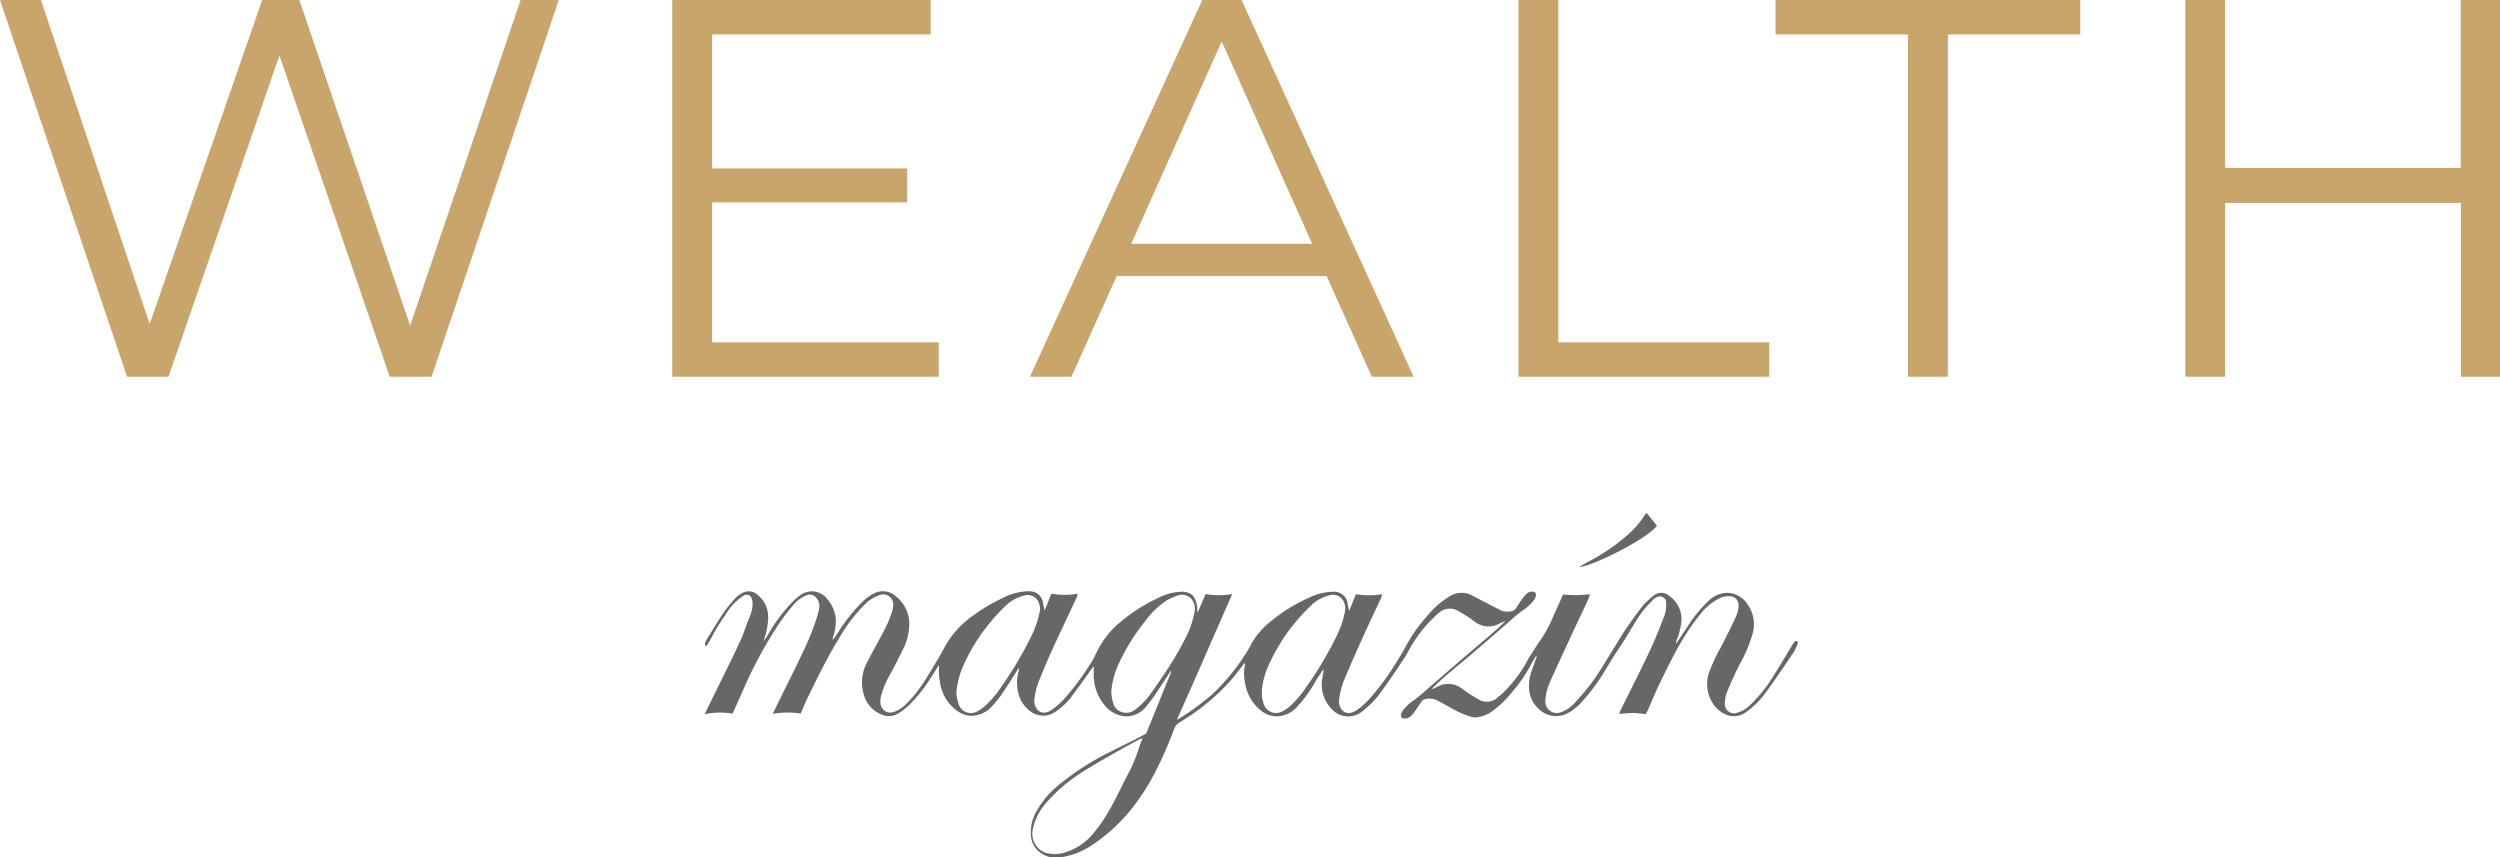 <svg xmlns="http://www.w3.org/2000/svg" viewBox="0 0 538.17 184.59"><g id="Layer_2" data-name="Layer 2"><g id="Wealth"><path d="M386.3,138.16a2.59,2.59,0,0,0-.36.49c-1.36,2.24-2.68,4.51-4.08,6.71a31.94,31.94,0,0,1-5.2,6.5,6.14,6.14,0,0,1-2.53,1.51,2,2,0,0,1-2.82-2.08,6.48,6.48,0,0,1,.51-2.42,70.84,70.84,0,0,1,3.46-7.32,31.81,31.81,0,0,0,1.88-4.74,7.38,7.38,0,0,0-1.08-6.87,5.19,5.19,0,0,0-4.48-2.31,6,6,0,0,0-3.82,1.72A29.23,29.23,0,0,0,363.2,135l-2.41,3.6a1.63,1.63,0,0,1,.06-.55,15,15,0,0,0,.95-3.29,6.08,6.08,0,0,0-2.37-6.41,2.62,2.62,0,0,0-3.5-.12,24.55,24.55,0,0,0-2.16,2,78.69,78.69,0,0,0-6,8.73c-1.8,2.85-3.44,5.8-5.49,8.48-1.07,1.39-2.22,2.7-3.41,4a7.17,7.17,0,0,1-2.75,1.84,2.45,2.45,0,0,1-3.45-2.23,11,11,0,0,1,1-4.25c1.22-2.75,2.49-5.48,3.76-8.22,1.38-3,2.8-6,4.19-8.94.25-.54.46-1.12.69-1.7-1,.06-1.93.15-2.84.16s-1.89-.06-3-.09c-.57,1.26-1.19,2.67-1.84,4.06a31.28,31.28,0,0,1-2.7,5.28c-1,1.38-1.9,2.84-2.81,4.28-.44.69-.77,1.46-1.23,2.14a29.31,29.31,0,0,1-3.74,4.78,21.31,21.31,0,0,1-1.93,1.75,3.44,3.44,0,0,1-4,.22c-.61-.36-1.23-.72-1.83-1.11s-1.17-.82-1.76-1.23a4.79,4.79,0,0,0-5.28-.3,10.36,10.36,0,0,1-1.24.5c.74-.74,1.5-1.47,2.29-2.16,2-1.77,4.12-3.48,6.18-5.23,1.33-1.13,2.65-2.29,4-3.44l5.21-4.54c.63-.54,1.28-1.07,1.94-1.57a9.71,9.71,0,0,0,2.61-2.42c.3-.49.42-1.23.12-1.46a1.45,1.45,0,0,0-1.77.22,5.73,5.73,0,0,0-.95,1.07c-.57.8-1.12,1.63-1.66,2.44a3.46,3.46,0,0,1-3.33-.08c-1.13-.55-2.24-1.16-3.37-1.72l-2.5-1.31a4.77,4.77,0,0,0-4.94.27,18,18,0,0,0-2.68,2,30.46,30.46,0,0,0-2.67,2.89,31.37,31.37,0,0,0-3.67,5.26c-.87,1.65-1.86,3.24-2.85,4.82a53.25,53.25,0,0,1-5.13,6.86,15,15,0,0,1-2.91,2.61,3.81,3.81,0,0,1-1.06.5,1.86,1.86,0,0,1-2.07-.56,2.83,2.83,0,0,1-.64-2.22,18.07,18.07,0,0,1,1-4c1.42-3.45,2.95-6.84,4.48-10.24,1.18-2.6,2.42-5.17,3.62-7.76a3.47,3.47,0,0,0,.16-.7,17.17,17.17,0,0,1-5.63,0l-1.46,3.61c-.14-.7-.26-1.19-.34-1.7a2.93,2.93,0,0,0-3.05-2.44,12.29,12.29,0,0,0-5.07,1.2,35.42,35.42,0,0,0-8.38,5.16,16.21,16.21,0,0,0-4.09,4.64,29.19,29.19,0,0,1-2,3.35,45.27,45.27,0,0,1-6.61,7.81,60.66,60.66,0,0,1-7,5.12,4.83,4.83,0,0,1-.53.25c2.07-4.66,4.07-9.11,6-13.56s3.9-8.89,5.9-13.47a16.76,16.76,0,0,1-5.74,0c-.56,1.33-1.12,2.63-1.74,4.1,0-.37,0-.56-.05-.75a3,3,0,0,0,0-.6c-.35-2-1-3.26-3.48-3.25a12,12,0,0,0-4.9,1.31,37.51,37.51,0,0,0-8.12,5.17,19,19,0,0,0-4.88,6c-.34.68-.66,1.37-1,2a55.75,55.75,0,0,1-6.09,8.39,15.63,15.63,0,0,1-2.92,2.6,3.35,3.35,0,0,1-1.07.49,1.87,1.87,0,0,1-2-.64,3,3,0,0,1-.61-2.13,15.51,15.51,0,0,1,1.05-4.12c.88-2.16,1.77-4.32,2.74-6.44,1.72-3.76,3.49-7.48,5.24-11.22.12-.27.19-.56.34-1a15.56,15.56,0,0,1-5.69,0l-1.47,3.63c-.14-.65-.26-1.15-.34-1.65a2.91,2.91,0,0,0-3-2.49,12.54,12.54,0,0,0-5.63,1.43,37.14,37.14,0,0,0-6,3.5,20.58,20.58,0,0,0-6.21,6.49c-.72,1.29-1.41,2.59-2.18,3.86-1.91,3.13-3.74,6.43-6.47,9a6.53,6.53,0,0,1-2.68,1.71,2.11,2.11,0,0,1-2.79-1.64,4.59,4.59,0,0,1,.11-1.88,19.2,19.2,0,0,1,2-4.68q1.53-2.82,2.91-5.72a11.8,11.8,0,0,0,1.11-4.34,7.48,7.48,0,0,0-2.83-6.63,4.15,4.15,0,0,0-4.56-.72,9.35,9.35,0,0,0-2.44,1.69,35.94,35.94,0,0,0-5.63,7.07c-.31.49-.69.93-1,1.4h0a5,5,0,0,1,.1-.69,10.52,10.52,0,0,0,.58-3.84,7.57,7.57,0,0,0-1.88-4.39,4.16,4.16,0,0,0-5.76-.78,13.39,13.39,0,0,0-1.11.88,34.19,34.19,0,0,0-6.05,8c-.22.35-.46.62-.72,1l.13-.51a15.52,15.52,0,0,0,.84-4.64,6.09,6.09,0,0,0-2.18-4.71,2.82,2.82,0,0,0-3.51-.41,4.79,4.79,0,0,0-1.34,1,29.38,29.38,0,0,0-2.56,3.13c-1.26,1.87-2.42,3.82-3.61,5.74a3.32,3.32,0,0,0-.4.88c0,.14,0,.68.28.62a18.52,18.52,0,0,0,1.39-2.37,42.6,42.6,0,0,1,2.81-4.5,11.76,11.76,0,0,1,3.82-4,1.16,1.16,0,0,1,1.79.73,3.19,3.19,0,0,1,.13.81c.15,1.72-.79,3.31-1.29,4.72-.32.93-.64,1.85-1,2.74-2.4,5.22-5,10.35-7.53,15.51-.13.26-.25.52-.47,1a15.79,15.79,0,0,1,6-.11c.89-2,1.75-3.9,2.59-5.82a92.74,92.74,0,0,1,6.51-12.16,46,46,0,0,1,4-5.44,7.36,7.36,0,0,1,2.66-2,1.82,1.82,0,0,1,2.19.4,2.78,2.78,0,0,1,.7,2.32,21,21,0,0,1-.56,2.17,55.72,55.72,0,0,1-3.05,7.47c-1.48,3.21-3.09,6.36-4.65,9.53-.55,1.14-1.12,2.28-1.75,3.57a18.37,18.37,0,0,1,6-.06c.62-1.36,1.14-2.65,1.75-3.89,2.07-4.2,4.13-8.42,6.59-12.41a34.26,34.26,0,0,1,5.82-7.52,7.85,7.85,0,0,1,2.63-1.6,2.16,2.16,0,0,1,3.14,2.17,4.63,4.63,0,0,1-.2,1.16,24.81,24.81,0,0,1-2.06,4.8c-1.09,2.07-2.26,4.1-3.31,6.19a9,9,0,0,0-.9,6.44,6.5,6.5,0,0,0,3.75,4.77,3.91,3.91,0,0,0,3.77-.12,13.53,13.53,0,0,0,1.93-1.39,29.92,29.92,0,0,0,4.91-6c.67-1,1.32-2.06,2-3.09a12.43,12.43,0,0,0,.18,3.66,9,9,0,0,0,4.12,6.51,5.15,5.15,0,0,0,2.58.8,6.07,6.07,0,0,0,4.6-2.15,25.25,25.25,0,0,0,2.61-3.39c1-1.53,2-3.12,3.09-4.81a2.71,2.71,0,0,1,0,.6,9,9,0,0,0,.07,5.54,6.7,6.7,0,0,0,2.08,3,4.6,4.6,0,0,0,5.74.32,13.52,13.52,0,0,0,3.31-3.09c1.52-2,2.94-4,4.41-6.06.11-.16.25-.3.5-.59V145a10,10,0,0,0,2.2,6.63,6.36,6.36,0,0,0,4.17,2.54,5.43,5.43,0,0,0,4.94-2.11,36.3,36.3,0,0,0,2.4-3.25c1-1.51,2-3.05,3-4.58a6.17,6.17,0,0,1-.24.94c-.45,1.14-.94,2.26-1.4,3.4l-3.77,9.32c-.6.33-1.15.66-1.71.94-1.88.95-3.78,1.87-5.66,2.83a57.65,57.65,0,0,0-11.88,7.66,19.85,19.85,0,0,0-4.65,5.82,8.91,8.91,0,0,0-.83,5.45,4.56,4.56,0,0,0,.72,1.72,5.61,5.61,0,0,0,5.69,2.23,16.51,16.51,0,0,0,6.69-2.64,36.84,36.84,0,0,0,8.18-7.43,46.14,46.14,0,0,0,5.16-7.84,82.44,82.44,0,0,0,4.24-9.56,2.79,2.79,0,0,1,1.19-1.55,49.56,49.56,0,0,0,7.13-5.16,41.16,41.16,0,0,0,5.78-6.17c.36-.47.7-.95,1.1-1.48.05.2.12.31.1.4a9.21,9.21,0,0,0,0,3.77,9.35,9.35,0,0,0,3.59,6.2,5.37,5.37,0,0,0,3.08,1.12,6,6,0,0,0,4.7-2.21,28.68,28.68,0,0,0,3.82-5.3c.52-.92,1.14-1.78,1.72-2.67a11.25,11.25,0,0,1-.21,1.79,7.52,7.52,0,0,0,2.15,7,4.74,4.74,0,0,0,6.39.33,19.33,19.33,0,0,0,4-4.11c1.75-2.4,3.41-4.87,5.06-7.34.7-1.06,1.2-2.24,1.92-3.29a27.38,27.38,0,0,1,3.57-4.6c.63-.6,1.2-1.27,1.88-1.81a3.51,3.51,0,0,1,4.2-.48c.66.38,1.31.76,1.95,1.16s1.16.82,1.75,1.23a4.79,4.79,0,0,0,5.28.3,11.9,11.9,0,0,1,1.24-.5c-.61.58-1.21,1.17-1.84,1.73-1,.9-2,1.77-3.07,2.65l-3.73,3.17-3.79,3.27c-1.74,1.52-3.47,3-5.21,4.54-.63.55-1.28,1.08-1.94,1.58a9.36,9.36,0,0,0-2.6,2.42c-.31.49-.44,1.16-.14,1.45s1.25.2,1.77-.21a5.07,5.07,0,0,0,.95-1.06c.6-.83,1.16-1.69,1.7-2.49a3.51,3.51,0,0,1,3.39.16c.8.35,1.54.83,2.32,1.23a20.53,20.53,0,0,0,5,2.22,3.06,3.06,0,0,0,.8.08,6.91,6.91,0,0,0,3.81-1.55,20.77,20.77,0,0,0,3.86-3.75,32.29,32.29,0,0,0,4.08-5.83c.37-.75.84-1.46,1.26-2.18a.53.53,0,0,1,0,.49c-.39,1.11-.8,2.23-1.17,3.35a8.85,8.85,0,0,0-.31,3.89,6.3,6.3,0,0,0,2.23,3.95,5.3,5.3,0,0,0,6,.74,11.33,11.33,0,0,0,2.9-2.29,41.24,41.24,0,0,0,4.37-5.64c.94-1.47,1.81-3,2.74-4.46.61-1,1.28-1.91,1.89-2.88,1.07-1.71,2.1-3.44,3.17-5.15a20.94,20.94,0,0,1,3.07-3.76,2.58,2.58,0,0,1,1.73-1,1.25,1.25,0,0,1,.9.4,1.21,1.21,0,0,1,.36.4,6.8,6.8,0,0,1-.48,3.85c-.93,2.36-1.84,4.72-2.93,7-2,4.3-4.2,8.55-6.3,12.83-.11.23-.19.48-.32.83,1.06-.07,2-.2,2.94-.19s1.87.15,2.79.23c.18-.33.3-.54.4-.76.84-1.91,1.63-3.84,2.54-5.72,2.55-5.26,5.07-10.54,8.85-15.07a11.43,11.43,0,0,1,4.11-3.38,4.27,4.27,0,0,1,2.19-.44,1.86,1.86,0,0,1,1.86,2,5.18,5.18,0,0,1-.38,2c-1,2.24-2.12,4.44-3.22,6.63a37,37,0,0,0-2.73,5.81,7.61,7.61,0,0,0,1.07,7c1.35,1.9,4.41,3.54,7.18,1.3a18.88,18.88,0,0,0,3.35-3.21c2.17-2.88,4.18-5.88,6.2-8.87a9.31,9.31,0,0,0,1.26-2.43A.34.34,0,0,0,386.3,138.16Zm-96.09-6.37,0,.06,0-.07Zm-74.73,16.14a20.82,20.82,0,0,1-3.39,4,8.61,8.61,0,0,1-1.85,1.28,2.78,2.78,0,0,1-3.87-1.61,12.38,12.38,0,0,1-.41-1.65,3.57,3.57,0,0,1-.06-1,17.74,17.74,0,0,1,1.16-4.92,39.72,39.72,0,0,1,6.23-10.21,40.62,40.62,0,0,1,3.17-3.39,8.51,8.51,0,0,1,3.9-2.19,2.57,2.57,0,0,1,2.9.84,3.39,3.39,0,0,1,.57,2.49,20.75,20.75,0,0,1-1.76,5.26A78.52,78.52,0,0,1,215.48,147.93Zm29.8,12.74a32.09,32.09,0,0,1-2.1,5.28c-2.39,4.49-4.36,9.33-7.67,13.27a12.62,12.62,0,0,1-6.08,4.22,7.19,7.19,0,0,1-4.21.18,4.37,4.37,0,0,1-2.9-5.07,12.4,12.4,0,0,1,3-5.84,36.09,36.09,0,0,1,8.91-7.28c2.45-1.54,5-2.92,7.51-4.35,1.11-.63,2.24-1.22,3.36-1.82.23-.12.48-.2.86-.36C245.69,159.68,245.46,160.1,245.28,160.67Zm6.19-16.84c-1.18,1.77-2.36,3.54-3.61,5.27a14.35,14.35,0,0,1-3.44,3.6,3,3,0,0,1-3,.56,2.67,2.67,0,0,1-1.71-1.68c-.12-.37-.21-.74-.29-1.09a6.55,6.55,0,0,1-.14-2.16,18.65,18.65,0,0,1,1.54-5.45,44.1,44.1,0,0,1,5.78-9.26,17.4,17.4,0,0,1,4.54-4.35,12.8,12.8,0,0,1,2.16-1,2.83,2.83,0,0,1,2.92.4,3.2,3.2,0,0,1,.93,3,19.73,19.73,0,0,1-2.06,5.9A67.19,67.19,0,0,1,251.47,143.83Zm29.72,4.09a23.09,23.09,0,0,1-3.39,4,8.54,8.54,0,0,1-1.64,1.16,2.8,2.8,0,0,1-4.17-1.7c-.07-.2-.12-.41-.17-.61a7.71,7.71,0,0,1-.12-2.75,16.52,16.52,0,0,1,1.05-4A40,40,0,0,1,279,133.78a40.74,40.74,0,0,1,3.18-3.39,8.54,8.54,0,0,1,3.89-2.2,2.57,2.57,0,0,1,2.9.83,3.34,3.34,0,0,1,.58,2.49,20.21,20.21,0,0,1-1.75,5.26A80,80,0,0,1,281.19,147.92Zm49.5-7.2,0-.08h.07Zm26-27.54-2.24-2.79c-.16.2-.26.31-.35.44a19.66,19.66,0,0,1-4.09,4.63,42.85,42.85,0,0,1-8.06,5.44c-.69.36-1.35.77-2,1.15C342.3,122.12,354.53,116.1,356.68,113.18Z" fill="#676767"/><path d="M153.29,43.56h42v-7.3h-42V7.42h47.05V0H144.71V81.1h57.37V73.69H153.29Zm-65,26.54L64.44,0h-8L32.22,69.75,8.81,0H0L27.35,81.1h8.92L60.15,11.93,83.9,81.1h9L120.29,0h-8.22ZM258.81,0,221.72,81.1h8.93l9.73-21.66h45.2l9.73,21.66h9L267.27,0Zm-15.3,52.48L263,8.92l19.47,43.56ZM529.71,0V36.15H479V0h-8.57V81.1H479V43.68h50.76V81.1h8.46V0ZM335.45,0h-8.58V81.1h54V73.69H335.45Zm46.77,7.42h28.51V81.1h8.58V7.42h28.5V0H382.22Z" fill="#c8a56b"/></g></g></svg>